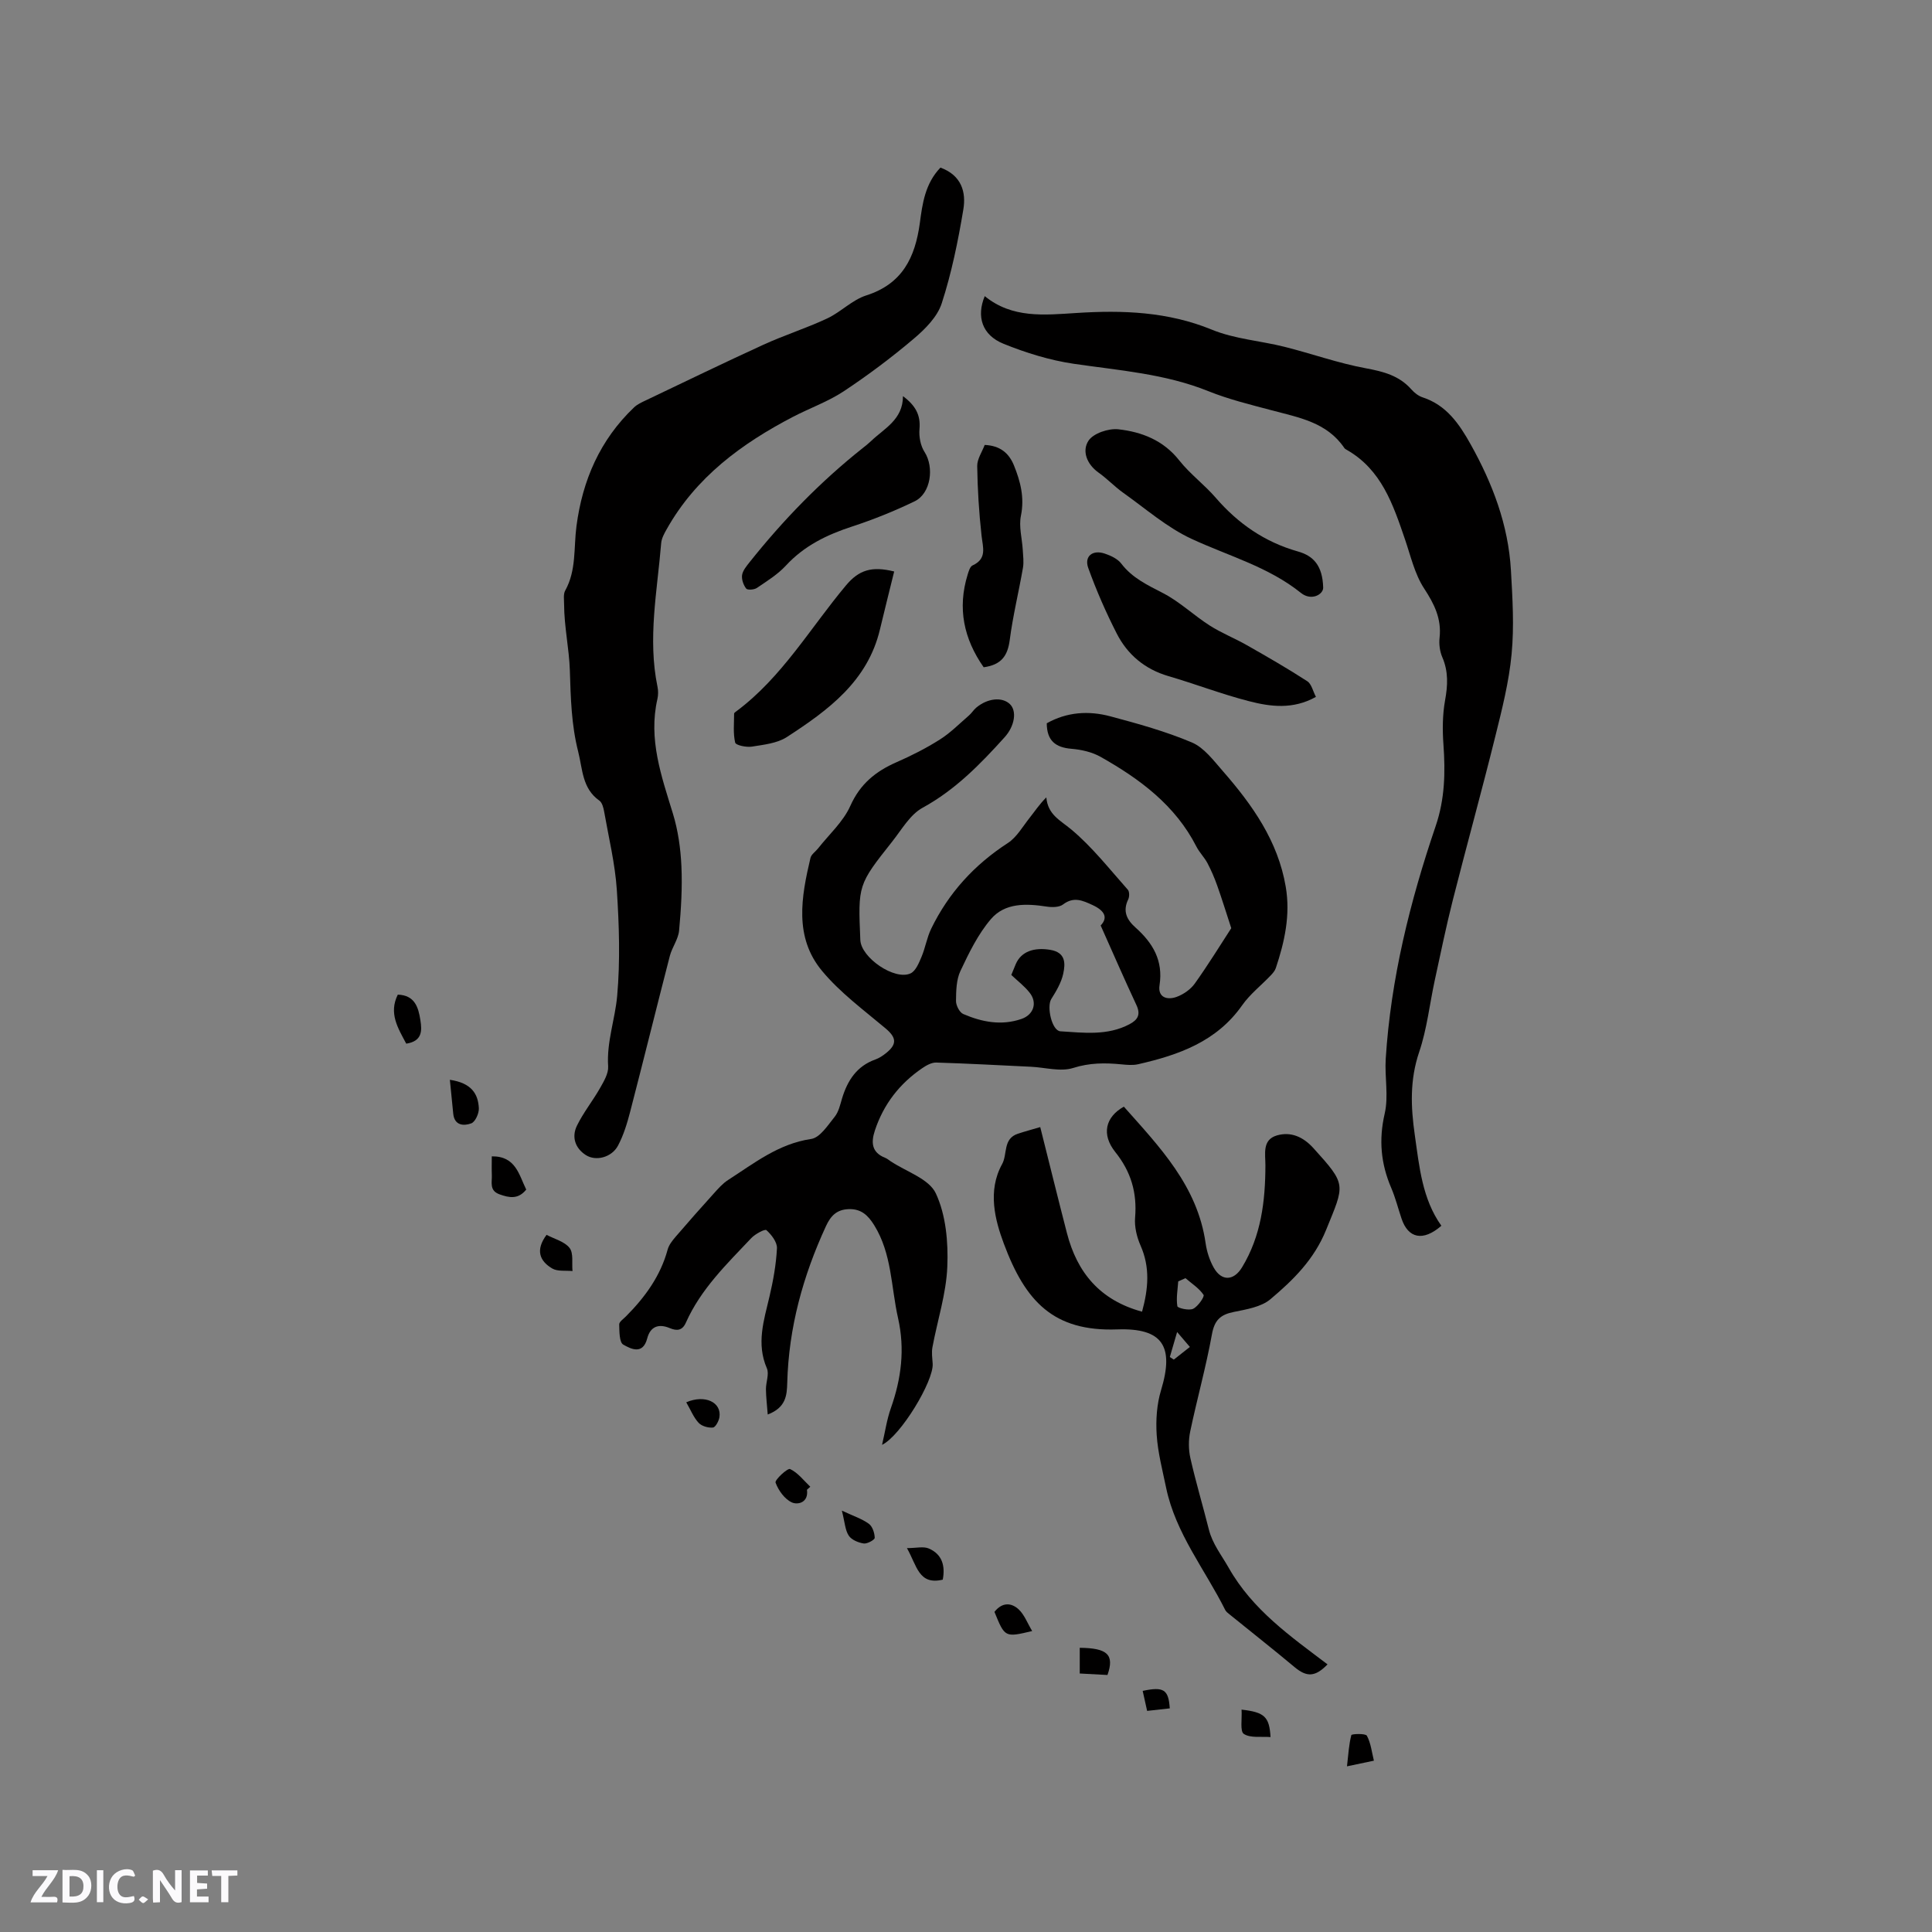 <svg enable-background="new 0 0 400 400" viewBox="0 0 400 400" xmlns="http://www.w3.org/2000/svg"><rect x="0" y="0" width="400" height="400" fill="#808080" stroke="none"/><path d="m37.59 393.81c-.92.31-1.52.05-2-.78-.7-1.2-1.52-2.34-2.47-3.78v4.59c-.55.03-.95.05-1.41.07-.03-.37-.06-.64-.06-.91 0-1.91 0-3.81 0-5.7 1.13-.41 1.77-.03 2.29.91.62 1.11 1.38 2.14 2.31 3.19v-4.2h1.35v6.61z" fill="#fbfafc"/><path d="m12.94 393.88v-6.75c1.9.19 3.93-.54 5.37 1.29.8 1.01.78 2.88.03 3.97-1.37 1.97-3.4 1.51-5.4 1.49m1.45-1.22c2.04.12 2.92-.58 2.89-2.21-.03-1.51-.98-2.19-2.89-2z" fill="#fbfafc"/><path d="m11.81 393.87h-5.49c.68-2.18 2.47-3.48 3.51-5.45h-3.08v-1.21h5.29c-.71 2.13-2.44 3.48-3.47 5.51.86 0 1.63.04 2.39-.01.79-.05 1.14.21.85 1.16" fill="#fbfafc"/><path d="m39.33 393.86v-6.61h3.7v1.07h-2.22v1.52c.68.04 1.34.09 2.07.13v1.07c-.72.05-1.38.09-2.1.14v1.48h2.4v1.19h-3.85z" fill="#fbfafc"/><path d="m27.71 388.56c-1.15-.3-2.46-.61-3.1.64-.37.73-.41 1.93-.06 2.67.63 1.35 1.99.93 3.17.68.35.94-.01 1.32-.93 1.46-1.62.25-3.05-.27-3.76-1.48-.73-1.24-.6-3.03.31-4.17.88-1.11 2.71-1.7 4-1.16.32.13.44.74.65 1.12-.1.08-.19.16-.28.24" fill="#fbfafc"/><path d="m49.15 387.24v1.07c-.59.02-1.17.05-1.87.08v5.44h-1.48v-5.44h-1.85c-.05-.4-.08-.73-.13-1.15z" fill="#fbfafc"/><path d="m20.06 387.21h1.33v6.62h-1.33z" fill="#fbfafc"/><path d="m30.68 393.25c-.49.38-.8.79-1.05.76-.32-.05-.6-.45-.9-.7.26-.24.51-.64.8-.67.29-.04.62.3 1.15.61" fill="#fbfafc"/><g fill="#010000"><path d="m182.62 299.14c.64-2.73.99-5.24 1.82-7.58 2.16-6.12 2.95-12.2 1.49-18.67-1.46-6.46-1.26-13.3-4.94-19.23-1.29-2.07-2.71-3.41-5.28-3.32-2.45.08-3.71 1.36-4.7 3.51-4.76 10.31-7.72 21.03-8.02 32.44-.07 2.58-.25 5.13-4.04 6.57-.15-1.96-.35-3.6-.37-5.24-.01-1.46.71-3.14.19-4.33-2.21-5.11-.62-9.91.54-14.84.77-3.28 1.38-6.65 1.55-10.01.06-1.26-1.13-2.81-2.18-3.75-.32-.29-2.32.79-3.13 1.64-5.09 5.38-10.46 10.57-13.54 17.5-.75 1.69-1.88 1.75-3.34 1.14-2.31-.97-4.03-.33-4.67 2.13-.91 3.48-3.4 2.17-4.96 1.29-.83-.47-.8-2.73-.84-4.19-.01-.54.88-1.13 1.4-1.66 3.93-3.95 7.14-8.34 8.63-13.83.26-.96.97-1.86 1.64-2.64 2.6-3.03 5.24-6.02 7.92-8.98.91-1.01 1.84-2.07 2.96-2.79 5.39-3.46 10.43-7.5 17.19-8.49 1.83-.27 3.45-2.83 4.87-4.59.82-1.02 1.14-2.49 1.53-3.81 1.13-3.71 3.04-6.69 6.91-8.06.78-.28 1.52-.77 2.18-1.3 2.38-1.9 2.15-3.26-.13-5.17-4.51-3.79-9.37-7.37-13.1-11.86-5.82-6.99-4.31-15.32-2.4-23.4.17-.73 1.04-1.29 1.56-1.95 2.29-2.91 5.23-5.54 6.69-8.82 2.03-4.54 5.23-7.14 9.54-9.03 3.1-1.36 6.15-2.9 9-4.71 2.19-1.38 4.05-3.28 6.02-4.98.56-.48.95-1.15 1.51-1.62 2.35-1.97 5.36-2.26 6.96-.74 1.49 1.42 1.02 4.53-1.07 6.85-5.04 5.59-10.22 10.91-17 14.62-2.6 1.42-4.33 4.53-6.29 7-7.1 8.96-7.08 8.99-6.6 20.37.15 3.67 7.13 8.46 10.42 6.91 1.05-.5 1.71-2.14 2.24-3.39.8-1.89 1.12-4 2.01-5.84 3.59-7.4 8.92-13.24 15.86-17.74 1.85-1.2 3.07-3.4 4.51-5.21 1.08-1.36 2.04-2.83 3.47-4.25.31 3.6 2.89 4.74 5.15 6.63 4.35 3.63 7.92 8.21 11.72 12.48.36.4.35 1.47.08 2.02-1.18 2.44-.29 4.21 1.53 5.83 3.56 3.17 5.75 6.82 4.96 11.92-.4 2.57 1.61 3.13 3.55 2.42 1.42-.52 2.89-1.55 3.76-2.77 2.82-3.96 5.37-8.11 7.54-11.45-1.11-3.39-1.95-6.13-2.91-8.82-.56-1.58-1.23-3.14-2.01-4.63-.64-1.21-1.67-2.22-2.29-3.43-4.38-8.59-11.74-14.02-19.84-18.59-1.77-1-3.98-1.5-6.03-1.67-3.33-.27-5.1-1.7-5.12-5.28 4.17-2.35 8.66-2.64 13.14-1.45 5.72 1.53 11.48 3.12 16.91 5.42 2.52 1.07 4.48 3.73 6.4 5.92 6.11 7 11.42 14.47 13.03 23.96.99 5.83-.23 11.37-2.06 16.84-.19.56-.63 1.07-1.05 1.51-1.97 2.07-4.3 3.88-5.92 6.19-5.29 7.53-13.16 10.29-21.54 12.2-1.11.25-2.33.13-3.48.02-3.37-.33-6.56-.33-9.96.75-2.62.83-5.81-.11-8.74-.25-6.53-.31-13.06-.67-19.6-.87-.96-.03-2.04.57-2.89 1.15-4.7 3.2-8.02 7.47-9.82 12.9-.83 2.51-.69 4.57 2.14 5.68.39.15.72.45 1.07.68 3.25 2.17 7.98 3.64 9.4 6.67 2.1 4.49 2.59 10.1 2.38 15.18-.22 5.59-2.05 11.12-3.08 16.69-.2 1.09-.03 2.27.05 3.4.24 3.58-6.63 14.95-10.48 16.8zm26.76-97.29c.3-.73.6-1.5.93-2.26 1.12-2.59 3.76-3.49 7.11-2.94 3.25.53 3.17 2.82 2.71 4.95-.4 1.85-1.45 3.61-2.48 5.25-.98 1.57.12 6.56 1.9 6.67 4.81.3 9.72.95 14.29-1.46 1.78-.94 2.36-2.04 1.42-4.03-2.49-5.32-4.83-10.72-7.38-16.42 1.55-1.61.86-3.05-1.66-4.22-2.07-.96-3.92-1.81-6.13-.13-.79.6-2.28.61-3.38.44-4.24-.65-8.64-.82-11.56 2.6-2.66 3.11-4.53 6.97-6.3 10.72-.86 1.82-.9 4.13-.92 6.22-.01.92.73 2.37 1.5 2.7 3.85 1.66 7.88 2.45 12.03 1.03 2.56-.87 3.39-3.4 1.67-5.5-1.04-1.31-2.4-2.34-3.75-3.62z"/><path d="m194.71 34.7c4.4 1.61 5.33 5.11 4.74 8.66-1.09 6.55-2.43 13.13-4.47 19.43-.9 2.8-3.44 5.35-5.8 7.34-4.6 3.9-9.46 7.54-14.48 10.87-3.23 2.14-6.99 3.47-10.46 5.27-10.69 5.56-20.16 12.52-26.21 23.3-.51.9-1.06 1.9-1.14 2.89-.81 9.89-2.83 19.76-.76 29.74.17.81.16 1.72-.02 2.52-1.91 8.33.83 15.97 3.21 23.73 1.07 3.49 1.59 7.23 1.76 10.88.2 4.43-.07 8.91-.48 13.33-.17 1.8-1.45 3.46-1.92 5.26-2.77 10.73-5.42 21.49-8.2 32.21-.63 2.42-1.37 4.89-2.54 7.08-1.3 2.42-4.56 3.27-6.64 1.94-2.23-1.42-2.99-3.76-1.85-6.09 1.33-2.73 3.28-5.14 4.79-7.8.78-1.38 1.76-3.01 1.67-4.47-.34-5.05 1.44-9.76 1.87-14.6.64-7.25.41-14.63-.07-21.91-.36-5.45-1.68-10.84-2.63-16.25-.14-.8-.41-1.86-.99-2.27-3.58-2.53-3.46-6.52-4.39-10.17-1.41-5.56-1.54-11.11-1.72-16.81-.14-4.44-1.18-9.07-1.19-13.69 0-.95-.19-2.07.23-2.82 2.34-4.2 1.74-8.85 2.33-13.33 1.24-9.5 4.88-17.89 11.92-24.59.66-.63 1.57-1.05 2.42-1.45 8.12-3.87 16.21-7.8 24.39-11.54 4.31-1.97 8.87-3.41 13.16-5.42 2.83-1.32 5.19-3.84 8.09-4.77 7.5-2.39 10.13-7.85 11.11-14.97.53-4.02 1.09-8.2 4.27-11.5z"/><path d="m203.88 61.31c5.69 4.65 12.33 3.91 18.99 3.49 9.54-.61 18.91-.29 28.05 3.46 4.7 1.93 10.02 2.29 15.01 3.54 5.62 1.41 11.13 3.39 16.81 4.44 3.67.68 6.93 1.51 9.47 4.38.61.69 1.45 1.36 2.31 1.64 4.94 1.61 7.58 5.48 9.95 9.71 4.55 8.14 7.81 16.7 8.35 26.08.33 5.78.69 11.63.14 17.37-.54 5.76-1.99 11.47-3.39 17.11-2.8 11.29-5.91 22.5-8.77 33.78-1.4 5.52-2.54 11.1-3.75 16.66-1.07 4.96-1.61 10.08-3.23 14.85-1.95 5.76-1.74 11.34-.9 17.18.94 6.6 1.54 13.22 5.5 18.78-3.79 3.31-6.88 2.62-8.25-1.49-.71-2.11-1.25-4.28-2.12-6.32-2.16-5.02-2.62-9.98-1.36-15.43.83-3.6-.03-7.56.21-11.33 1.05-16.56 5.02-32.54 10.34-48.18 1.91-5.61 2.02-11.13 1.61-16.87-.22-3.02-.2-6.15.33-9.12.57-3.12.72-6-.57-8.98-.52-1.21-.71-2.72-.56-4.03.43-3.93-1.09-6.97-3.21-10.21-1.94-2.97-2.77-6.7-3.95-10.15-2.47-7.21-4.85-14.43-12.07-18.54-.18-.1-.39-.22-.5-.39-3.61-5.33-9.45-6.3-15.06-7.8-4.39-1.17-8.85-2.25-13.05-3.94-8.99-3.63-18.48-4.3-27.89-5.68-4.95-.73-9.89-2.26-14.54-4.14-4.48-1.81-5.65-5.66-3.9-9.87z"/><path d="m215.37 233.35c1.92 7.64 3.68 14.81 5.53 21.96 2.11 8.17 6.84 13.89 15.55 16.26 1.3-4.75 1.69-9.16-.31-13.69-.78-1.77-1.29-3.9-1.13-5.79.43-5.14-.84-9.5-4.1-13.57-2.9-3.63-2.08-7.24 1.77-9.4 7.4 8.34 15.24 16.41 16.93 28.28.25 1.74.83 3.55 1.69 5.07 1.63 2.86 4.15 2.72 5.85-.08 3.95-6.5 4.82-13.68 4.84-21.08.01-2.37-.72-5.32 2.37-6.23 2.91-.85 5.47.3 7.59 2.65 6.92 7.65 6.46 7.41 2.61 16.9-2.5 6.16-6.81 10.38-11.52 14.35-1.93 1.63-4.99 2.11-7.62 2.65-2.74.55-3.97 1.69-4.5 4.61-1.22 6.76-3.09 13.4-4.5 20.13-.37 1.77-.36 3.77.04 5.54 1.12 4.95 2.58 9.82 3.82 14.75.75 3 2.63 5.32 4.1 7.92 4.94 8.73 12.81 14.21 20.47 20.01-2.56 2.65-4.32 2.66-6.82.57-4.44-3.71-8.99-7.29-13.48-10.93-.33-.26-.7-.54-.88-.9-4.19-8.39-10.28-15.87-12.24-25.32-.75-3.63-1.71-7.26-1.95-10.93-.2-3.07.02-6.35.91-9.28 2.75-9.08.33-12.89-9.08-12.56-13.2.47-19.02-5.78-23.49-17.79-1.76-4.73-3.44-10.84-.34-16.44 1.14-2.06.12-5.26 3.28-6.29 1.48-.49 2.96-.88 4.61-1.37zm30.07 31.28c-.5.22-1 .45-1.5.67-.12 1.72-.45 3.48-.18 5.14.06.39 2.41.95 3.27.53 1.01-.49 2.4-2.52 2.15-2.89-.92-1.37-2.45-2.33-3.74-3.45zm-3.24 16.33c.28.18.55.35.83.53 1.07-.85 2.15-1.69 3.32-2.62-.78-.91-1.37-1.61-2.64-3.09-.64 2.19-1.07 3.69-1.51 5.18z"/><path d="m272.45 144.28c-4.75 2.66-9.42 2.04-13.91.88-5.62-1.45-11.06-3.55-16.64-5.18-4.87-1.43-8.45-4.43-10.69-8.81-2.24-4.39-4.23-8.94-5.9-13.58-.87-2.42.9-3.82 3.4-2.98 1.25.42 2.68 1.08 3.44 2.08 2.29 3 5.45 4.45 8.68 6.13 3.43 1.78 6.32 4.57 9.6 6.67 2.45 1.57 5.2 2.65 7.74 4.1 4.21 2.39 8.41 4.81 12.47 7.44.9.57 1.19 2.08 1.81 3.25z"/><path d="m185.13 118.32c-1 4.08-2 8.02-2.94 11.97-2.55 10.78-10.74 16.76-19.27 22.3-2.01 1.31-4.78 1.59-7.25 1.99-1.14.18-3.33-.28-3.46-.83-.45-1.91-.22-3.99-.22-6.01 0-.15.26-.32.43-.45 9.47-7.04 15.33-17.26 22.74-26.1 2.66-3.17 5.3-4.03 9.97-2.87z"/><path d="m273.95 121.67c.02 1.4-2.44 2.82-4.6 1.09-6.77-5.43-15.01-7.65-22.66-11.2-5.09-2.36-9.48-6.23-14.12-9.52-1.8-1.28-3.34-2.93-5.15-4.21-2.45-1.75-3.44-4.51-2.05-6.6 1.02-1.53 4.15-2.57 6.17-2.35 4.85.54 9.32 2.27 12.61 6.44 2.22 2.81 5.2 5.01 7.55 7.73 4.63 5.36 10.16 9.18 17 11.12 3.15.88 5.13 2.85 5.25 7.5z"/><path d="m186.95 82.02c2.61 1.94 3.68 3.93 3.42 6.81-.14 1.56.21 3.46 1.05 4.75 2.03 3.16 1.32 8.59-2.07 10.22-4.17 2.01-8.5 3.76-12.9 5.2-5.23 1.7-9.94 3.98-13.75 8.11-1.69 1.83-3.91 3.2-6 4.62-.56.38-1.95.47-2.21.13-.57-.74-.98-1.9-.85-2.8.15-.95.92-1.86 1.56-2.67 6.95-8.73 14.68-16.69 23.43-23.63.58-.46 1.17-.92 1.7-1.43 2.76-2.65 6.61-4.43 6.62-9.31z"/><path d="m203.66 138.15c-4.12-5.88-5.47-12.21-3.32-19.18.21-.69.49-1.66 1.01-1.9 3.06-1.4 2.14-3.72 1.87-6.17-.53-4.78-.83-9.6-.9-14.41-.02-1.45 1.01-2.93 1.55-4.37 3.15.14 5 1.65 6.05 4.22 1.36 3.35 2.22 6.68 1.45 10.45-.46 2.22.24 4.68.38 7.03.07 1.25.25 2.54.04 3.75-.87 5-2.09 9.95-2.74 14.97-.43 3.2-1.69 5.1-5.39 5.61z"/><path d="m93.14 223.56c4.49.66 5.85 2.92 6 5.88.05 1.07-.74 2.83-1.57 3.14-1.51.56-3.47.5-3.73-1.98-.22-2.2-.43-4.4-.7-7.04z"/><path d="m108.95 246.29c-1.67 2.07-3.51 1.71-5.54.98-2.14-.78-1.52-2.48-1.58-3.97-.05-1.26-.01-2.52-.01-3.89 4.97-.07 5.62 3.82 7.13 6.88z"/><path d="m84.11 216.08c-1.74-3.26-3.66-6.31-1.75-10.15 3.53.11 4.27 2.64 4.68 5.31.34 2.14.41 4.32-2.93 4.84z"/><path d="m113.16 255.66c1.64.87 3.72 1.38 4.76 2.71.85 1.09.45 3.15.61 4.79-1.41-.15-3.08.12-4.19-.53-2.62-1.54-3.53-3.81-1.18-6.97z"/><path d="m167.07 308.44c.38 2.64-1.88 3.18-3.12 2.62-1.5-.68-2.79-2.49-3.38-4.1-.2-.56 2.49-3.05 3.01-2.81 1.61.75 2.82 2.37 4.18 3.66-.24.2-.47.41-.69.63z"/><path d="m195.19 327.05c-5 1.19-5.34-2.89-7.42-6.53 1.92 0 3.41-.4 4.53.08 2.81 1.21 3.42 3.65 2.89 6.45z"/><path d="m205.89 333.72c1.64-2.07 3.53-1.9 5.03-.5 1.17 1.1 1.78 2.8 2.78 4.47-5.65 1.34-5.65 1.34-7.81-3.97z"/><path d="m229.29 346.79c-1.97-.11-3.74-.2-5.74-.31 0-1.86 0-3.59 0-5.32 5.75.05 7.22 1.43 5.74 5.63z"/><path d="m278.88 365.7c.28-2.45.39-4.51.9-6.47.07-.25 2.94-.38 3.22.14.83 1.54 1.02 3.43 1.45 5.16-2.17.45-3.45.73-5.57 1.17z"/><path d="m257.05 353.96c4.78.53 5.76 1.5 6 5.68-1.93-.15-4.15.25-5.53-.65-.83-.55-.34-3.11-.47-5.03z"/><path d="m142.08 290.33c3.9-1.67 7.35.01 6.87 3.09-.13.8-.82 2.09-1.35 2.14-.97.09-2.32-.29-2.96-.98-1.04-1.12-1.64-2.66-2.56-4.25z"/><path d="m174.3 312.76c2.4 1.12 4.16 1.69 5.58 2.72.76.55 1.2 1.91 1.22 2.91.01.41-1.55 1.28-2.28 1.17-1.12-.17-2.53-.75-3.1-1.63-.75-1.14-.8-2.73-1.42-5.17z"/><path d="m237.5 354.22c-.34-1.53-.63-2.83-.92-4.14 4.35-.92 5.35-.29 5.61 3.62-1.5.17-3.01.33-4.69.52z"/></g></svg>